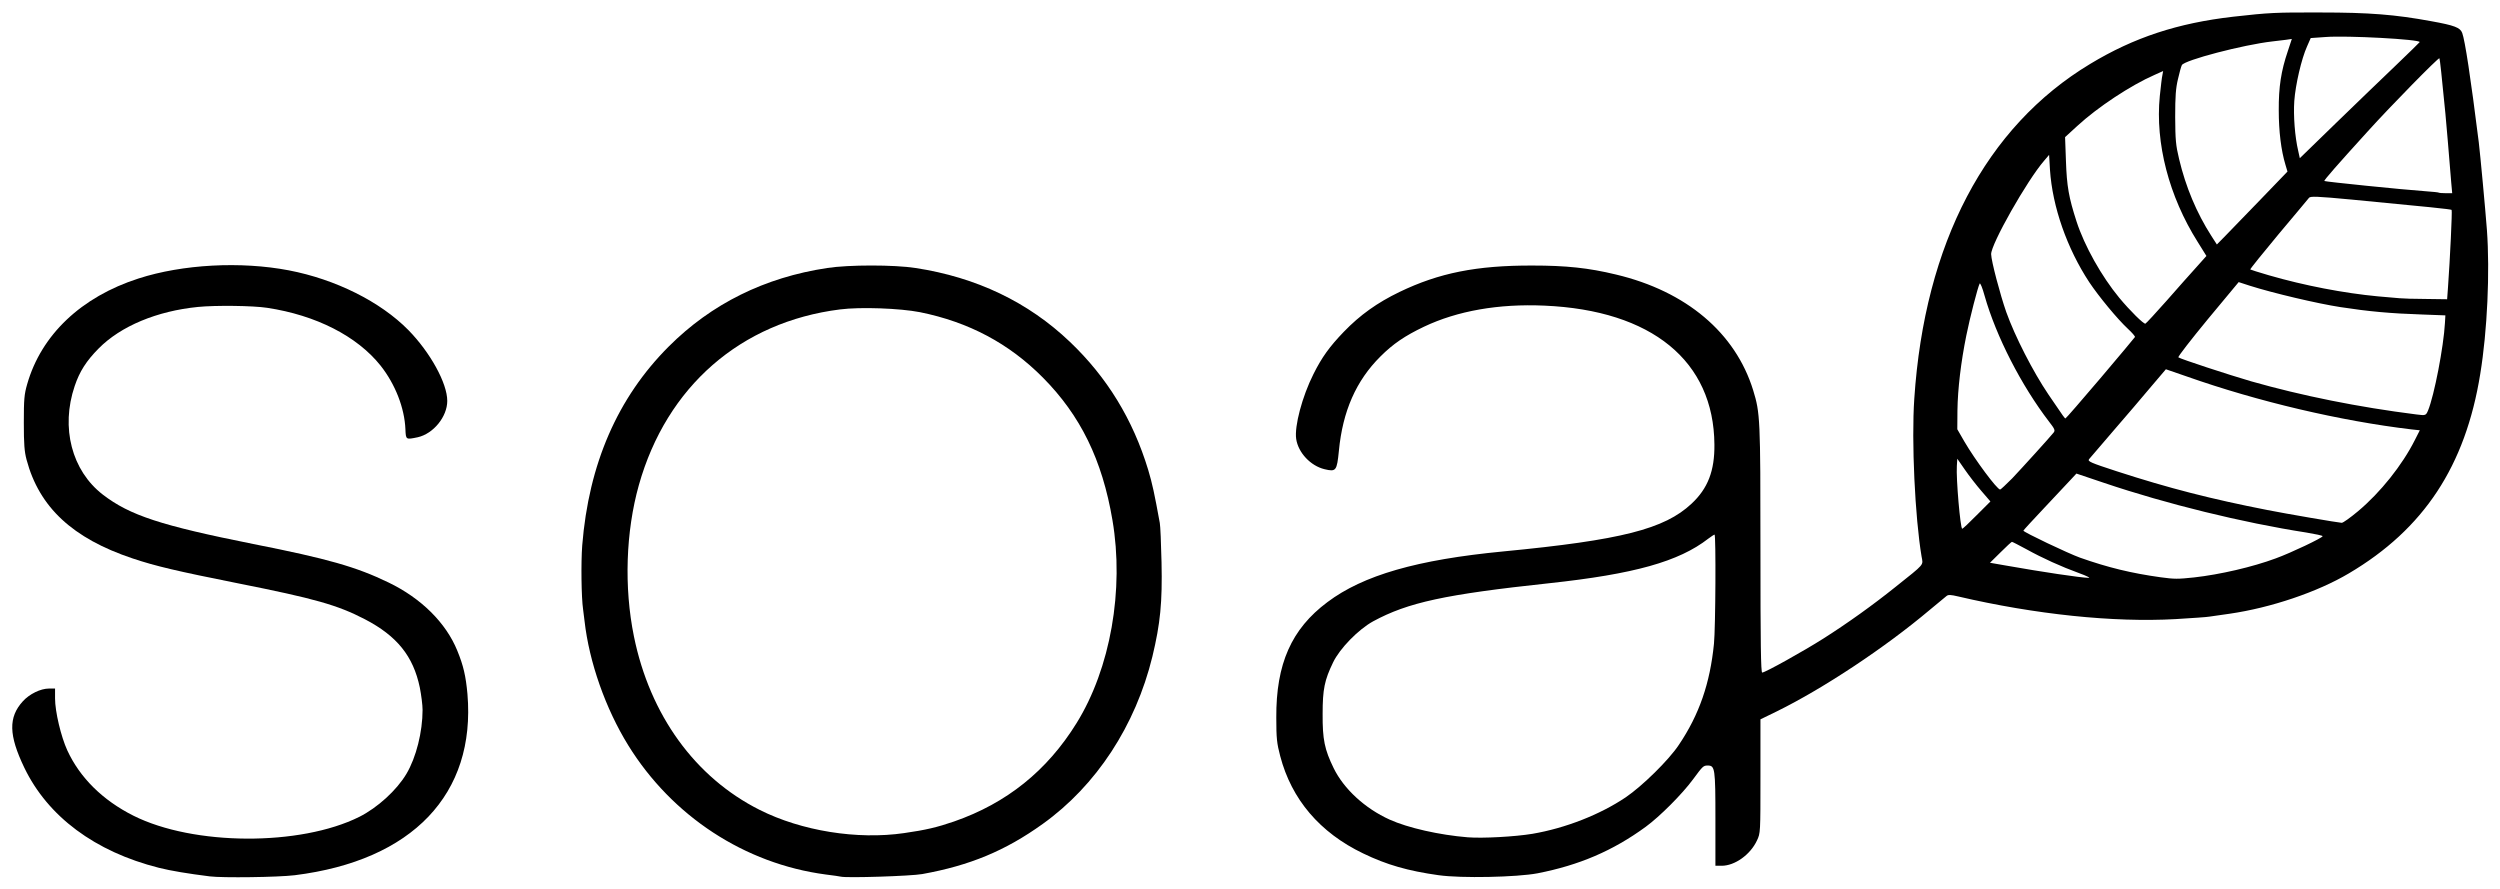 <?xml version="1.0" encoding="UTF-8" standalone="no"?>
<svg xmlns:inkscape="http://www.inkscape.org/namespaces/inkscape" xmlns:sodipodi="http://sodipodi.sourceforge.net/DTD/sodipodi-0.dtd" xmlns="http://www.w3.org/2000/svg" xmlns:svg="http://www.w3.org/2000/svg" viewBox="0 0 1721 612" version="1.1" id="svg22550" sodipodi:docname="SOA_LOGO.svg" inkscape:version="1.2.2 (732a01da63, 2022-12-09)">
  <defs id="defs22554"></defs>
  <g stroke="none" stroke-width="1" fill="none" fill-rule="evenodd" id="g22548" style="fill:#000000">
    <g transform="translate(8 8)" fill="#24337C" id="g22546" style="fill:#000000">
      <path d="M136.4 595.3c-15.1-1.9-26.6-3.8-35-5.9-44-11.1-76.5-35.3-92.7-69-10.7-22.3-11-34.6-1-45.6 4.5-5 12.2-8.8 18-8.8h4.2v6.8c0 9.1 4.1 26.3 8.4 35.7 8.7 18.9 24.4 34.4 45.5 45 41.4 20.8 114.9 21.1 155.6.8 12.5-6.3 25.7-18.3 32.4-29.6 6.7-11.3 11.1-28.9 11.1-44 0-3.4-.9-10.3-1.9-15.4-4.5-21.6-15.7-35.5-37.8-47-18.9-9.8-34.4-14.2-87.7-24.8-41.6-8.3-56.5-11.8-72.3-17.1C42 362.6 19 341.2 10.3 308.5c-1.5-5.6-1.9-10.7-1.9-25.5 0-16.3.3-19.5 2.3-26.5 9.7-34 37.2-60.1 76.7-72.8 30.4-9.8 70.4-11.9 103.4-5.6 32.3 6.2 63.1 21.6 82.3 41.1 15.1 15.4 26.8 36.6 26.8 48.8 0 10.9-9.6 22.6-20.3 25-8.2 1.7-8.2 1.8-8.5-5.4-.6-14.8-7-31.1-17.1-43.9-16.2-20.3-44.4-34.7-78.1-39.8-9.7-1.5-35.6-1.8-47.6-.6-28.2 2.8-53.2 13.2-68.4 28.6-8.5 8.6-13.1 15.8-16.5 25.9-9.7 28.6-2 58.2 19.4 74.7 18.6 14.3 40.1 21.3 103.6 34 51.1 10.1 70.8 15.7 93.1 26.5 22.4 10.8 39.5 27.7 47.3 46.9 4.2 10.2 5.9 17.6 7 29.9 5.8 68.9-37.9 114.6-118.9 124.7-11.4 1.4-49.7 1.9-58.5.8z" id="path22540" style="fill:#000000"></path>
      <path d="M570.9 595.5c-.8-.2-5.5-.9-10.5-1.5-55.7-7.4-105.7-40.1-135.9-88.9-15.7-25.4-26.9-57.3-30.1-85.6-.4-3.3-.8-6.9-1-8-1.2-8.1-1.5-32.1-.6-44 4.5-56.1 24.3-101.7 59.6-137 29.4-29.4 66-47.5 109-54 14.9-2.3 46.1-2.3 60.9 0 41.8 6.4 77.5 23.4 106.3 50.9 25.5 24.3 43.3 53.4 53.8 88 2.9 9.7 4.3 16.3 8 36.6.4 1.9.9 14.1 1.2 27.1.6 27.6-.8 42-6.3 64.9-11.6 47.5-38.6 88.8-75.5 115.2-25.8 18.5-50.2 28.6-82.9 34.5-7.7 1.4-51.8 2.8-56 1.8zm43.5-30c14.8-2.1 22.8-4 34.4-8 36.2-12.6 64-34.9 84.3-67.7 23.3-37.5 32.9-91.9 24.7-139.8-7-41.4-22-72-47.9-98.1-23.3-23.5-51-38.2-84.6-45-13.8-2.7-41-3.7-55-1.9-68.4 8.6-119.4 53.1-138.5 120.9-9 32-10.3 70.4-3.4 104.2 11 54.1 42.1 97.1 86.5 119.4 28.8 14.5 67.2 20.7 99.5 16z" fill-rule="nonzero" id="path22542" style="fill:#000000"></path>
      <path d="M982.4 594.5c-21.3-3-35.9-7.2-52-15-29.8-14.3-49.3-37.2-57.1-67-2.3-8.8-2.7-12-2.7-26.5-.2-37 10.4-61 35.2-79.5 24.6-18.5 61.7-29.2 121.1-34.9 81.2-7.8 110.9-15.4 129.5-32.8 11.3-10.5 16-22.7 15.8-40.8-.4-57.5-43.1-92.4-117-95.6-31.7-1.4-59.9 3.6-82.9 14.5-13.2 6.3-21.3 11.8-30 20.5-16.8 16.7-26 37.7-28.6 64.9-1.4 13.9-1.9 14.6-9.9 12.7-9.6-2.3-18.1-11.4-19.5-20.8-1.3-8.7 4.1-29.2 11.9-44.7 5.8-11.6 11-18.8 20.9-29.1 11.2-11.6 23-20 38.3-27.4 27.2-13.1 53-18.3 91.5-18.2 23.1 0 38.6 1.6 57.6 6.2 48.3 11.5 82.2 40.1 94.4 79.7 4.8 15.7 5 19.2 5 109.6 0 65.1.3 84.7 1.2 84.7 2 0 28.4-14.7 42.1-23.4 16.7-10.6 34-23 49.6-35.5 20.8-16.6 19.1-14.7 18-21.1-4.5-26.8-7-79.4-5-108.5 7.1-107 49.2-187.2 121.1-230.5 30.1-18.2 60.2-28.1 98.5-32.5 24.9-2.8 29.2-3 60-2.9 33.5 0 51.4 1.4 76.3 6 16.1 2.9 19.9 4.4 21.3 8.1 1.9 5.1 5.8 30.6 11.4 75.3 1 8.3 4.5 45.8 5.6 60.3 2.1 28.8.3 69.4-4.6 99.2-10.2 63.3-38.8 106.7-90.4 137.2-21.7 12.9-53.8 23.7-82.1 27.8l-14 2c-1.4.3-11.8 1-23.2 1.7-42.7 2.4-96.7-3.2-149.7-15.6-5.1-1.2-6.8-1.3-8-.3-.9.7-6.1 5-11.6 9.6-30.6 25.8-72.9 53.9-105.2 69.8l-11.3 5.5v39.2c0 39.1 0 39.1-2.4 44.2-4.5 9.7-15.2 17.4-24.3 17.4h-4.3v-32.3c0-34.8-.3-36.7-5.3-36.7-3 0-3.4.4-10.1 9.5-7.5 10.2-22.9 25.6-32.6 32.7-22.6 16.5-45.8 26.4-74.5 32-14.3 2.7-52.6 3.5-68 1.3zm64.5-28.5c22.8-3.9 46.5-13.2 64.2-25.1 11.5-7.8 29.7-25.7 36.6-36.1 14.1-20.9 21.5-42.5 24.2-69.7 1.1-11 1.4-75.1.4-75.1-.3 0-2.3 1.3-4.3 2.8-20.3 15.8-51.1 24.4-109.6 30.7-71.7 7.7-97.1 13.2-121.1 26.2-10.2 5.6-23 18.7-27.6 28.3-5.9 12.2-7.2 18.4-7.2 35.5-.1 17.5 1.3 24.4 7.6 37.3 7 14.3 21.5 27.7 38.5 35.4 12.6 5.7 34.2 10.6 53.8 12.2 10.3.8 32.4-.4 44.5-2.4zm455.5-176.5c17.9-2 40.3-7.2 56.2-13.1 10.5-3.8 32.3-14.2 32.3-15.3 0-.4-5.1-1.5-11.2-2.5-43.9-6.8-96.3-19.7-139-34.1l-19.3-6.5-3.9 4.2c-2.2 2.4-10.4 11.1-18.3 19.5-7.8 8.3-14.3 15.3-14.3 15.6 0 1 30.9 15.7 39 18.6 19.3 6.8 35.3 10.7 55.5 13.5 9.6 1.3 11.7 1.3 23 .1zm-79-2.9c-12.4-4.5-25.4-10.4-36.4-16.5-5.2-2.8-9.6-5.1-10-5.1-.3 0-3.8 3.2-7.8 7.2l-7.3 7.2 10.3 1.8c26 4.6 52.1 8.5 57.7 8.6 1.4.1-1.5-1.4-6.5-3.2zm-70.6-40l9.4-9.4-6.2-7.2c-3.4-3.9-8.5-10.5-11.4-14.7l-5.2-7.5-.3 4.9c-.6 8.5 2.4 43.3 3.7 43.3.4 0 4.9-4.2 10-9.4zm262.5-2.7c15.4-12.9 30.4-31.7 39.1-49l3.4-6.7-5.7-.6c-48.8-5.8-105.6-19.1-154.9-36.5l-14.2-4.9-10.3 12.1c-5.6 6.7-17.2 20.3-25.8 30.2-8.5 9.9-16.1 18.8-16.8 19.6-1.1 1.5.9 2.4 19 8.3 36 11.7 65.4 19.2 103.8 26.7 12.5 2.5 48.8 8.7 51.1 8.8.9.1 5.9-3.5 11.3-8zm-238.1-22.6c7-7.4 25.6-27.9 28.5-31.5 1.2-1.5.8-2.5-3.1-7.5-19.1-24.9-36.5-58.8-44.4-86.7-1.5-5.5-3-9.1-3.4-8.4-1.3 2.5-6.7 23.4-9.2 35.8-3.7 18.3-5.9 36.8-6.1 51.5l-.1 13 4.9 8.5c7.3 12.5 22.5 33 24.6 33 .4 0 4.1-3.5 8.3-7.7zm60.7-68.9c12.9-15.2 23.6-28 23.8-28.4.2-.5-2-3-4.9-5.7-7.2-6.7-20-22.2-26.6-32.1-15.3-23.3-25.3-51.8-27-77.3l-.6-10.3-3.4 4c-11.8 13.6-36.7 57.6-36.5 64.4.1 4.7 6.2 27.8 10.4 39.8 6 16.8 18.4 41 29 56.7 11.3 16.6 11.2 16.5 11.8 16.5.3 0 11.1-12.4 24-27.6zm225.6 22.1c4.2-10.2 10.7-43.7 11.6-60.2l.3-5.2-16-.6c-21.6-.7-36.9-2.1-56.3-5.1-15.7-2.4-46.6-9.7-62.3-14.7l-7.7-2.5-21.2 25.5c-11.6 14.1-20.8 25.9-20.3 26.3 1.1 1 34.6 12 50.1 16.5 34.8 9.9 73.9 17.8 113.7 22.8 6.4.8 6.6.8 8.1-2.8zm-179.9-75.6c7.6-8.6 16.8-19.1 20.6-23.2l6.7-7.5-6.1-9.8c-19.7-31.3-29.2-67.9-26-100.2.7-6.5 1.4-13 1.8-14.5l.5-2.8-5.8 2.6c-16.5 7.2-39.3 22.3-53.3 35.2l-8.4 7.7.6 16.5c.6 17.3 1.9 24.9 7.3 41.6 5.5 16.9 17.2 37.7 29.4 52.5 7.4 8.9 16.8 18.2 18 17.8.5-.2 7.1-7.3 14.7-15.9zm193.6-9.1c1.4-19.4 3-52.8 2.5-53.3s-16.2-2.1-68.7-7.1c-24.3-2.3-28.6-2.4-29.5-1.2-.6.7-10 12.1-21 25.1-10.9 13.1-19.7 24-19.4 24.2.2.2 6 2 12.8 4 24.5 7.1 51.7 12.3 75 14.5 6.3.5 13.1 1.2 15 1.3 1.9.2 10.1.5 18.1.5l14.6.2.6-8.2zm-129-60.5l18.5-19.2-1.4-4.7c-3-9.9-4.6-23.1-4.6-37.4-.1-16.2 1.6-27.1 6.2-40.7l2.8-8.5-4.1.6c-2.3.3-6.4.8-9.2 1.1-20.2 2.3-60.6 12.9-62.4 16.3-.5.9-1.7 5.3-2.7 9.7-1.5 6.3-1.9 11.8-1.9 26 .1 15.8.4 19.4 2.7 29 4.5 19 12 37 22.2 52.9l3.8 5.9 5.8-5.9c3.1-3.2 14.1-14.5 24.3-25.1zm131.2-12c-1.5-18.7-3.4-41.1-4-47.3-2.5-25.8-3.8-37.6-4.1-37.9-.6-.7-33.4 32.7-49.4 50.4-20.9 23-30.2 33.6-29.8 34.1.6.5 53.5 5.9 70.3 7.1 4.4.3 8.2.7 8.4.9.2.2 2.4.4 4.9.4h4.4l-.7-7.7zm-38.2-80.2c8.9-8.5 16.3-15.8 16.5-16.1.8-1.9-50.4-4.7-65.1-3.5l-9.9.7-2.5 5.7c-3.9 8.6-8 26.5-8.8 37.6-.7 10.1.4 24.7 2.7 34.4l1.1 5 24.9-24.2c13.7-13.3 32.2-31.1 41.1-39.6z" fill-rule="nonzero" id="path22544" style="fill:#000000"></path>
    </g>
  </g>
</svg>
